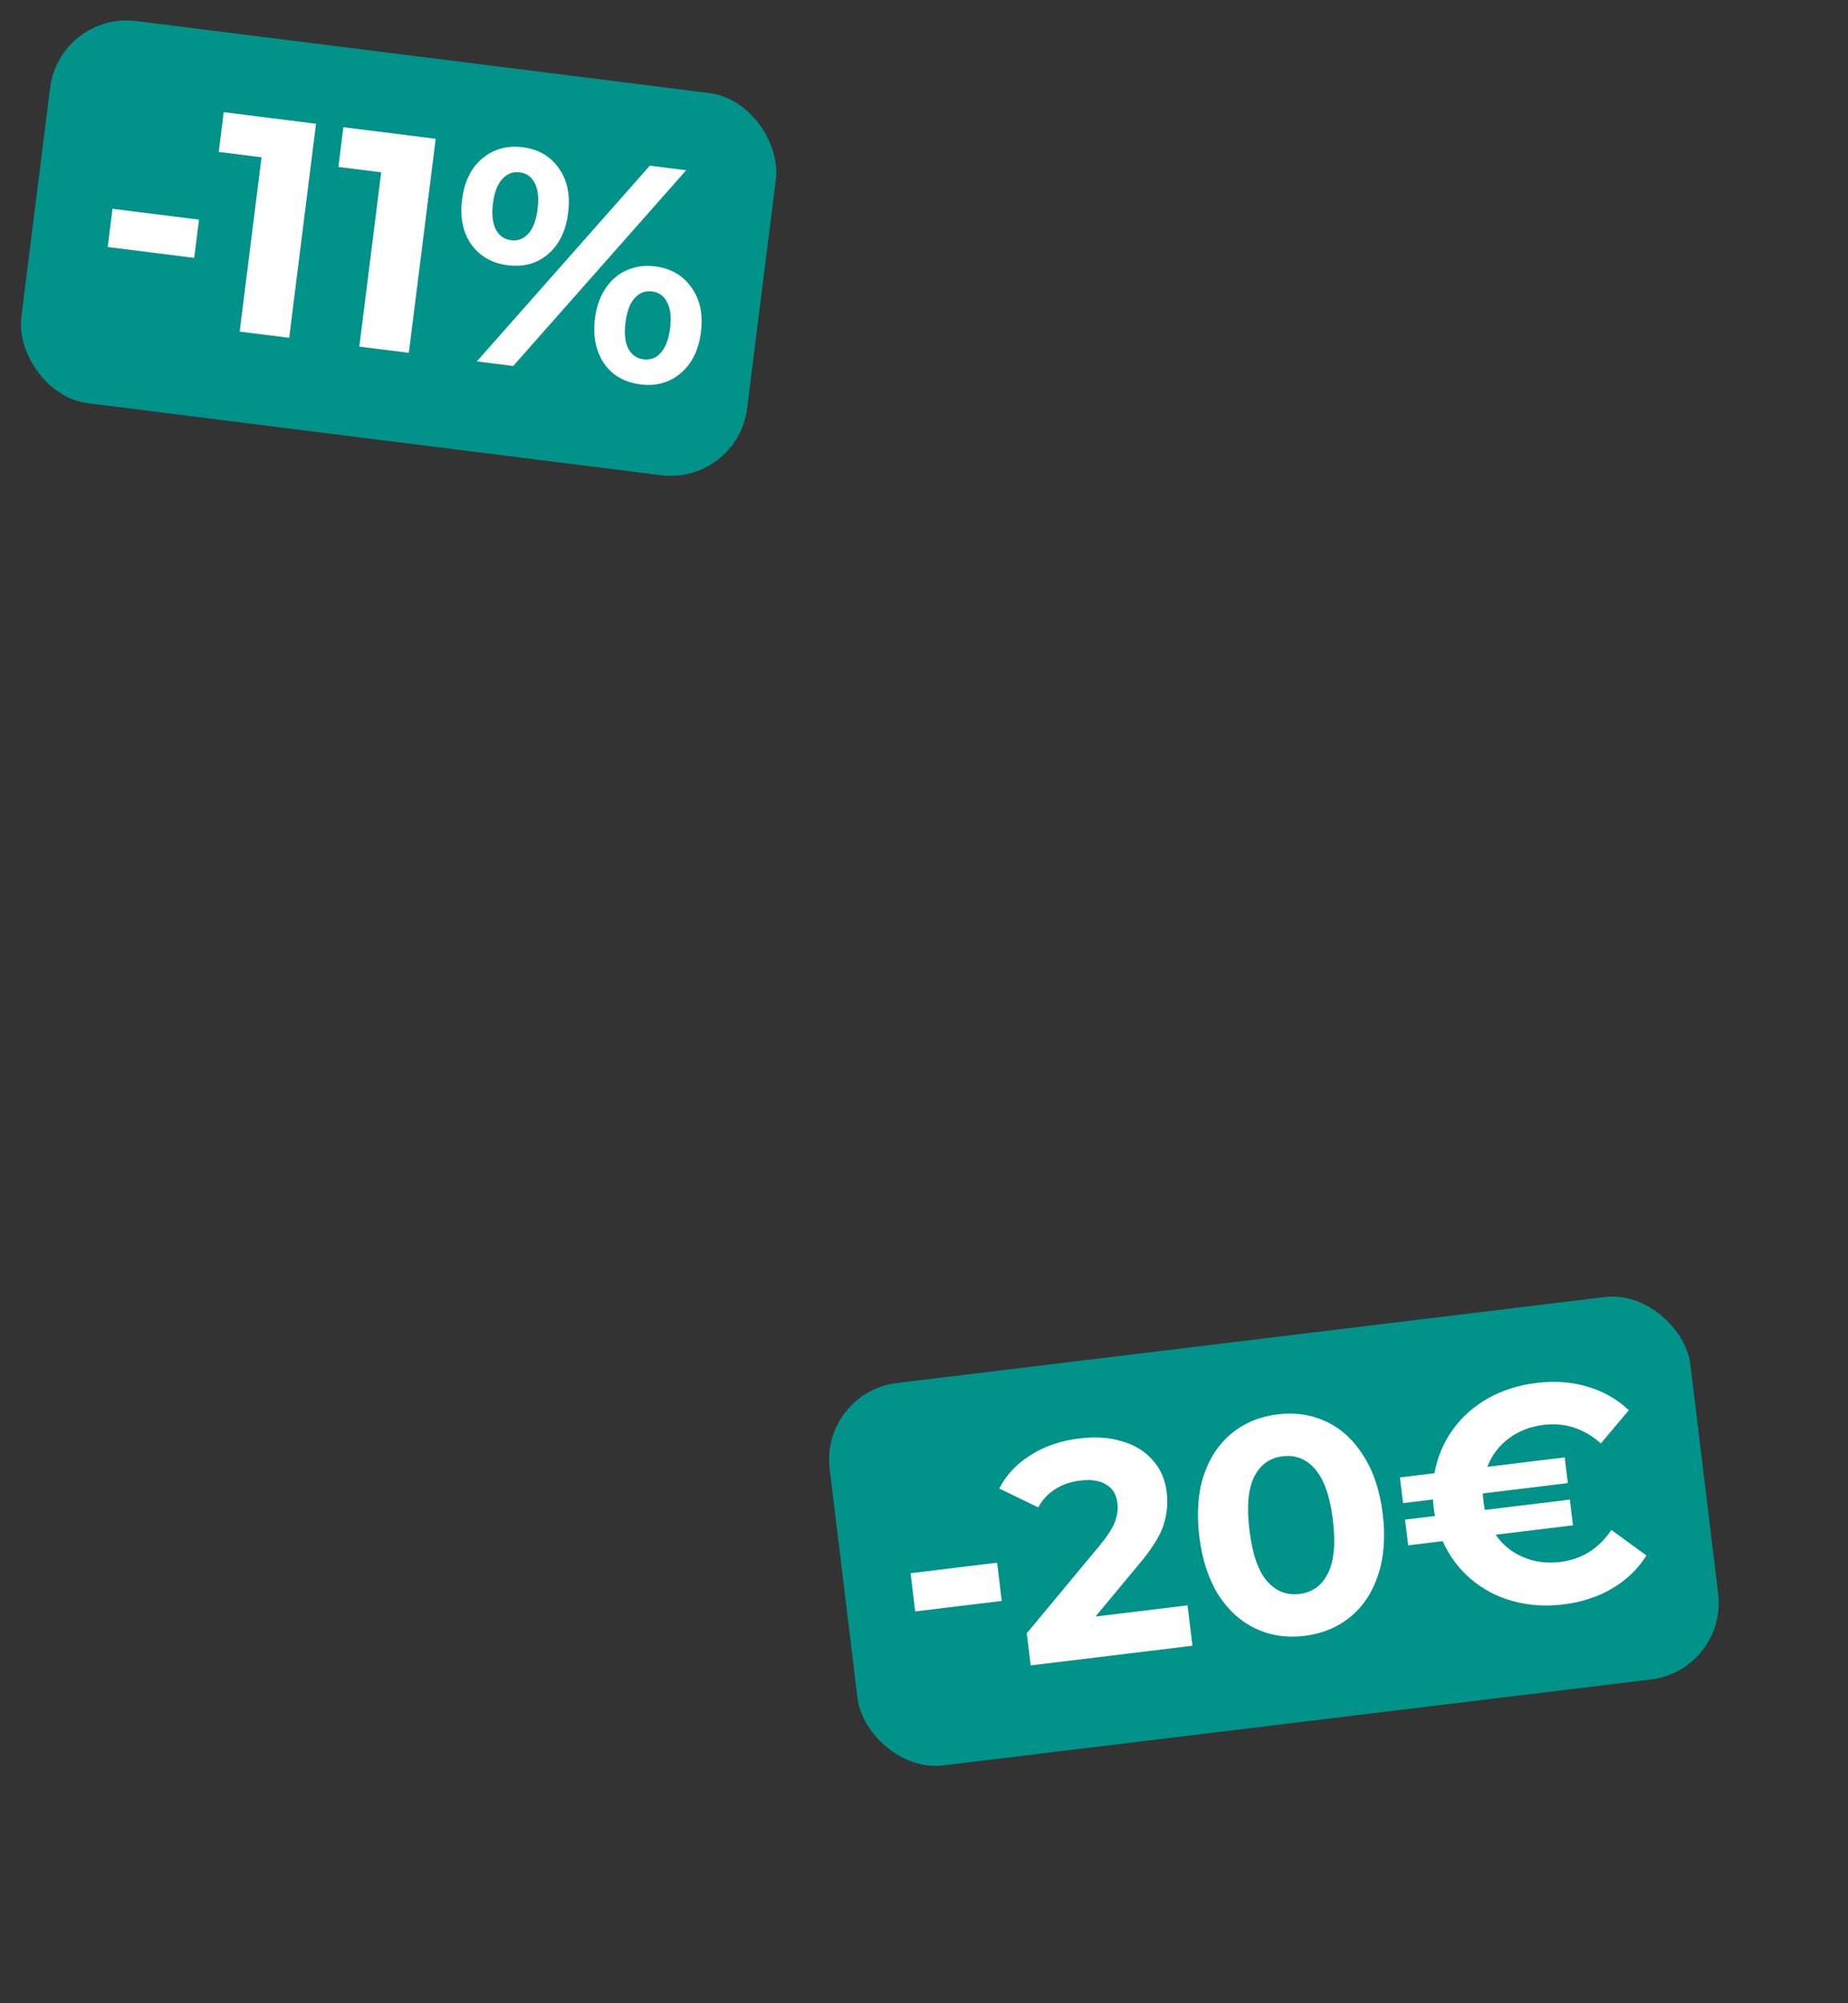 <svg
        width="48"
        height="52"
        viewBox="0 0 48 52"
        fill="none"
        xmlns="http://www.w3.org/2000/svg">
    <rect x="0" y="0" width="48" height="52" fill="#333333" stroke="none"/>
    <rect
            x="21.309"
            y="36.141"
            width="22.519"
            height="10"
            rx="2"
            transform="rotate(-6.921 21.309 36.141)"
            fill="#01928A"
    />
    <path
            d="M40.529 40.545C41.084 40.477 41.526 40.201 41.854 39.715L42.765 40.378C42.539 40.733 42.241 41.019 41.87 41.236C41.504 41.453 41.08 41.59 40.598 41.648C40.137 41.704 39.699 41.674 39.282 41.558C38.87 41.442 38.508 41.249 38.196 40.981C37.884 40.713 37.643 40.387 37.473 40.005L36.576 40.114L36.495 39.447L37.273 39.352C37.262 39.305 37.251 39.234 37.239 39.139C37.228 39.044 37.222 38.972 37.221 38.923L36.443 39.018L36.362 38.351L37.259 38.242C37.333 37.83 37.489 37.456 37.728 37.121C37.966 36.786 38.272 36.513 38.644 36.301C39.021 36.089 39.44 35.955 39.9 35.899C40.382 35.84 40.826 35.872 41.233 35.995C41.646 36.117 42.004 36.32 42.307 36.606L41.581 37.468C41.142 37.08 40.647 36.92 40.097 36.987C39.747 37.029 39.444 37.147 39.188 37.339C38.932 37.531 38.747 37.776 38.633 38.075L40.642 37.831L40.723 38.498L38.516 38.766C38.516 38.815 38.522 38.886 38.534 38.982C38.545 39.077 38.557 39.148 38.568 39.195L40.775 38.927L40.856 39.594L38.847 39.838C39.029 40.101 39.268 40.295 39.562 40.42C39.857 40.546 40.179 40.587 40.529 40.545Z"
            fill="white"
    />
    <path
            d="M33.882 42.464C33.421 42.52 32.997 42.456 32.609 42.272C32.222 42.088 31.898 41.794 31.64 41.39C31.386 40.98 31.223 40.476 31.15 39.878C31.078 39.28 31.116 38.754 31.265 38.301C31.419 37.841 31.662 37.476 31.994 37.205C32.327 36.933 32.723 36.77 33.184 36.714C33.644 36.658 34.069 36.722 34.456 36.906C34.844 37.09 35.165 37.387 35.419 37.797C35.677 38.2 35.843 38.701 35.915 39.3C35.988 39.898 35.947 40.427 35.794 40.886C35.644 41.339 35.404 41.701 35.071 41.973C34.739 42.244 34.342 42.408 33.882 42.464ZM33.75 41.376C34.089 41.334 34.336 41.157 34.491 40.842C34.651 40.528 34.695 40.066 34.621 39.457C34.547 38.848 34.394 38.41 34.163 38.142C33.937 37.874 33.655 37.761 33.316 37.802C32.982 37.842 32.735 38.02 32.575 38.335C32.419 38.649 32.379 39.111 32.453 39.72C32.527 40.329 32.676 40.767 32.903 41.035C33.134 41.303 33.416 41.416 33.75 41.376Z"
            fill="white"
    />
    <path
            d="M30.845 41.672L30.973 42.72L26.771 43.23L26.67 42.396L28.569 40.111C28.77 39.866 28.901 39.662 28.962 39.499C29.022 39.331 29.043 39.169 29.024 39.016C28.997 38.794 28.9 38.633 28.732 38.536C28.569 38.432 28.342 38.398 28.051 38.433C27.807 38.462 27.593 38.537 27.409 38.656C27.224 38.77 27.076 38.927 26.966 39.129L25.956 38.639C26.134 38.29 26.403 38.002 26.762 37.776C27.121 37.544 27.546 37.398 28.039 37.339C28.452 37.288 28.82 37.313 29.144 37.414C29.472 37.508 29.736 37.67 29.936 37.898C30.14 38.12 30.262 38.398 30.303 38.732C30.34 39.033 30.311 39.325 30.215 39.605C30.121 39.885 29.911 40.217 29.587 40.6L28.455 41.962L30.845 41.672Z"
            fill="white"
    />
    <path
            d="M23.651 40.837L25.899 40.564L26.019 41.557L23.772 41.829L23.651 40.837Z"
            fill="white"
    />
    <rect
            x="1.55"
            y="0.297"
            width="19"
            height="10"
            rx="2"
            transform="rotate(7.154 1.55 0.297)"
            fill="#01928A"
    />
    <path
            d="M13.191 6.886C12.784 6.835 12.468 6.655 12.243 6.348C12.024 6.035 11.944 5.646 12.002 5.181C12.061 4.715 12.235 4.36 12.523 4.117C12.818 3.869 13.168 3.771 13.576 3.822C13.983 3.873 14.297 4.055 14.515 4.367C14.735 4.674 14.815 5.061 14.757 5.526C14.698 5.992 14.525 6.349 14.235 6.598C13.947 6.841 13.599 6.937 13.191 6.886ZM16.878 4.301L17.823 4.419L13.331 9.5L12.386 9.381L16.878 4.301ZM13.273 6.235C13.453 6.258 13.603 6.201 13.722 6.066C13.846 5.931 13.927 5.718 13.963 5.427C14 5.136 13.974 4.909 13.887 4.748C13.805 4.587 13.674 4.495 13.494 4.473C13.32 4.451 13.17 4.51 13.045 4.65C12.92 4.785 12.84 4.995 12.804 5.281C12.768 5.567 12.794 5.793 12.88 5.96C12.968 6.121 13.098 6.213 13.273 6.235ZM16.633 9.979C16.369 9.945 16.138 9.855 15.942 9.706C15.751 9.553 15.612 9.353 15.525 9.106C15.438 8.858 15.414 8.581 15.452 8.274C15.491 7.967 15.583 7.705 15.728 7.486C15.874 7.268 16.058 7.111 16.279 7.015C16.507 6.915 16.753 6.881 17.018 6.915C17.425 6.966 17.738 7.147 17.957 7.46C18.182 7.768 18.265 8.154 18.206 8.62C18.148 9.086 17.972 9.442 17.677 9.69C17.389 9.934 17.041 10.03 16.633 9.979ZM16.715 9.328C16.895 9.35 17.044 9.294 17.163 9.158C17.288 9.018 17.369 8.805 17.405 8.519C17.441 8.234 17.415 8.01 17.328 7.848C17.247 7.682 17.116 7.588 16.936 7.565C16.761 7.544 16.612 7.6 16.487 7.735C16.363 7.87 16.282 8.083 16.246 8.374C16.209 8.665 16.235 8.891 16.322 9.053C16.409 9.214 16.54 9.306 16.715 9.328Z"
            fill="white"
    />
    <path
            d="M11.317 3.603L10.619 9.159L9.333 8.998L9.901 4.473L8.79 4.334L8.919 3.302L11.317 3.603Z"
            fill="white"
    />
    <path
            d="M8.208 3.213L7.511 8.769L6.225 8.608L6.793 4.083L5.682 3.944L5.811 2.912L8.208 3.213Z"
            fill="white"
    />
    <path
            d="M2.922 5.42L5.169 5.702L5.044 6.694L2.798 6.412L2.922 5.42Z"
            fill="white"
    />
</svg>